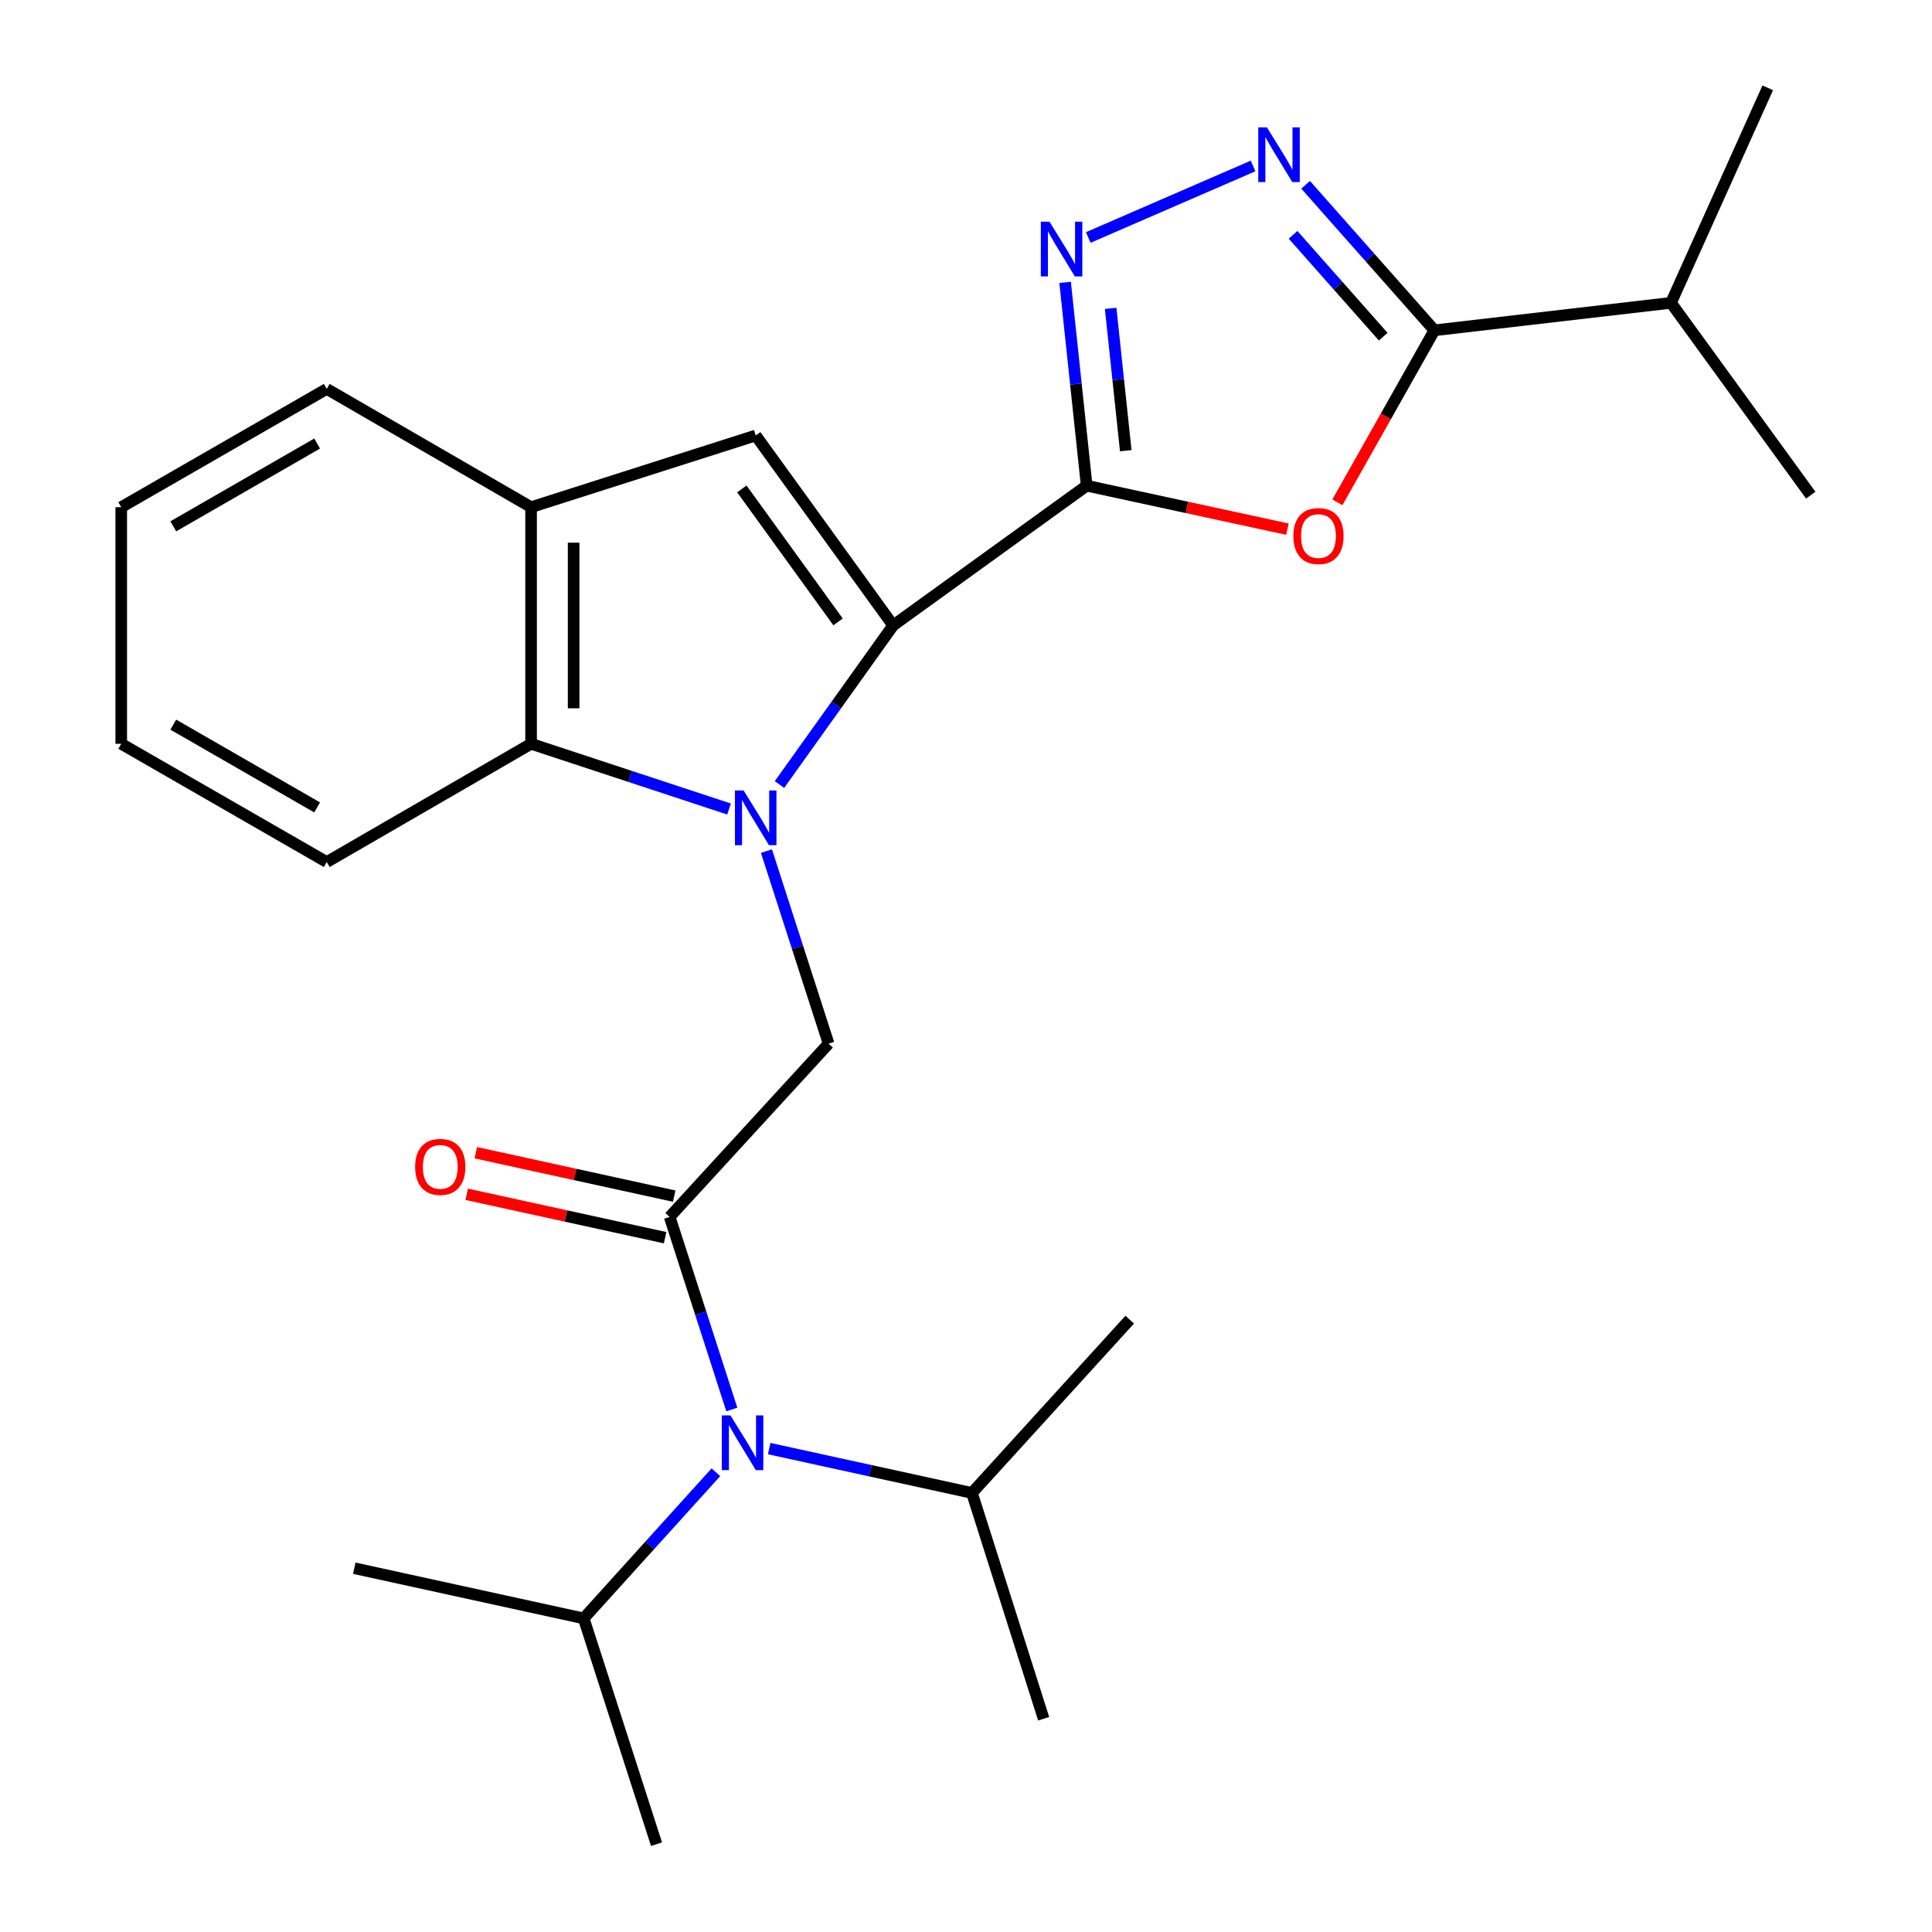 <?xml version='1.0' encoding='iso-8859-1'?>
<svg version='1.1' baseProfile='full'
              xmlns='http://www.w3.org/2000/svg'
                      xmlns:rdkit='http://www.rdkit.org/xml'
                      xmlns:xlink='http://www.w3.org/1999/xlink'
                  xml:space='preserve'
width='1000px' height='1000px' viewBox='0 0 1000 1000'>
<!-- END OF HEADER -->
<rect style='opacity:1.0;fill:#FFFFFF;stroke:none' width='1000' height='1000' x='0' y='0'> </rect>
<path class='bond-0' d='M 403.454,406.075 L 432.872,364.903' style='fill:none;fill-rule:evenodd;stroke:#0000FF;stroke-width:6px;stroke-linecap:butt;stroke-linejoin:miter;stroke-opacity:1' />
<path class='bond-0' d='M 432.872,364.903 L 462.289,323.732' style='fill:none;fill-rule:evenodd;stroke:#000000;stroke-width:6px;stroke-linecap:butt;stroke-linejoin:miter;stroke-opacity:1' />
<path class='bond-8' d='M 396.713,440.525 L 412.799,490.36' style='fill:none;fill-rule:evenodd;stroke:#0000FF;stroke-width:6px;stroke-linecap:butt;stroke-linejoin:miter;stroke-opacity:1' />
<path class='bond-8' d='M 412.799,490.36 L 428.886,540.194' style='fill:none;fill-rule:evenodd;stroke:#000000;stroke-width:6px;stroke-linecap:butt;stroke-linejoin:miter;stroke-opacity:1' />
<path class='bond-9' d='M 377.351,418.747 L 326.119,401.865' style='fill:none;fill-rule:evenodd;stroke:#0000FF;stroke-width:6px;stroke-linecap:butt;stroke-linejoin:miter;stroke-opacity:1' />
<path class='bond-9' d='M 326.119,401.865 L 274.887,384.984' style='fill:none;fill-rule:evenodd;stroke:#000000;stroke-width:6px;stroke-linecap:butt;stroke-linejoin:miter;stroke-opacity:1' />
<path class='bond-1' d='M 462.289,323.732 L 562.463,251.394' style='fill:none;fill-rule:evenodd;stroke:#000000;stroke-width:6px;stroke-linecap:butt;stroke-linejoin:miter;stroke-opacity:1' />
<path class='bond-6' d='M 462.289,323.732 L 391.151,225.406' style='fill:none;fill-rule:evenodd;stroke:#000000;stroke-width:6px;stroke-linecap:butt;stroke-linejoin:miter;stroke-opacity:1' />
<path class='bond-6' d='M 433.775,321.893 L 383.978,253.064' style='fill:none;fill-rule:evenodd;stroke:#000000;stroke-width:6px;stroke-linecap:butt;stroke-linejoin:miter;stroke-opacity:1' />
<path class='bond-2' d='M 562.463,251.394 L 614.415,262.643' style='fill:none;fill-rule:evenodd;stroke:#000000;stroke-width:6px;stroke-linecap:butt;stroke-linejoin:miter;stroke-opacity:1' />
<path class='bond-2' d='M 614.415,262.643 L 666.366,273.891' style='fill:none;fill-rule:evenodd;stroke:#FF0000;stroke-width:6px;stroke-linecap:butt;stroke-linejoin:miter;stroke-opacity:1' />
<path class='bond-3' d='M 562.463,251.394 L 556.881,198.774' style='fill:none;fill-rule:evenodd;stroke:#000000;stroke-width:6px;stroke-linecap:butt;stroke-linejoin:miter;stroke-opacity:1' />
<path class='bond-3' d='M 556.881,198.774 L 551.298,146.154' style='fill:none;fill-rule:evenodd;stroke:#0000FF;stroke-width:6px;stroke-linecap:butt;stroke-linejoin:miter;stroke-opacity:1' />
<path class='bond-3' d='M 582.69,233.285 L 578.782,196.45' style='fill:none;fill-rule:evenodd;stroke:#000000;stroke-width:6px;stroke-linecap:butt;stroke-linejoin:miter;stroke-opacity:1' />
<path class='bond-3' d='M 578.782,196.45 L 574.874,159.616' style='fill:none;fill-rule:evenodd;stroke:#0000FF;stroke-width:6px;stroke-linecap:butt;stroke-linejoin:miter;stroke-opacity:1' />
<path class='bond-7' d='M 692.233,259.997 L 717.336,215.483' style='fill:none;fill-rule:evenodd;stroke:#FF0000;stroke-width:6px;stroke-linecap:butt;stroke-linejoin:miter;stroke-opacity:1' />
<path class='bond-7' d='M 717.336,215.483 L 742.439,170.969' style='fill:none;fill-rule:evenodd;stroke:#000000;stroke-width:6px;stroke-linecap:butt;stroke-linejoin:miter;stroke-opacity:1' />
<path class='bond-5' d='M 563.276,122.924 L 648.583,85.909' style='fill:none;fill-rule:evenodd;stroke:#0000FF;stroke-width:6px;stroke-linecap:butt;stroke-linejoin:miter;stroke-opacity:1' />
<path class='bond-4' d='M 346.613,629.87 L 428.886,540.194' style='fill:none;fill-rule:evenodd;stroke:#000000;stroke-width:6px;stroke-linecap:butt;stroke-linejoin:miter;stroke-opacity:1' />
<path class='bond-11' d='M 346.613,629.87 L 362.699,679.711' style='fill:none;fill-rule:evenodd;stroke:#000000;stroke-width:6px;stroke-linecap:butt;stroke-linejoin:miter;stroke-opacity:1' />
<path class='bond-11' d='M 362.699,679.711 L 378.786,729.551' style='fill:none;fill-rule:evenodd;stroke:#0000FF;stroke-width:6px;stroke-linecap:butt;stroke-linejoin:miter;stroke-opacity:1' />
<path class='bond-12' d='M 348.966,619.112 L 297.618,607.879' style='fill:none;fill-rule:evenodd;stroke:#000000;stroke-width:6px;stroke-linecap:butt;stroke-linejoin:miter;stroke-opacity:1' />
<path class='bond-12' d='M 297.618,607.879 L 246.269,596.645' style='fill:none;fill-rule:evenodd;stroke:#FF0000;stroke-width:6px;stroke-linecap:butt;stroke-linejoin:miter;stroke-opacity:1' />
<path class='bond-12' d='M 344.259,640.628 L 292.911,629.394' style='fill:none;fill-rule:evenodd;stroke:#000000;stroke-width:6px;stroke-linecap:butt;stroke-linejoin:miter;stroke-opacity:1' />
<path class='bond-12' d='M 292.911,629.394 L 241.562,618.16' style='fill:none;fill-rule:evenodd;stroke:#FF0000;stroke-width:6px;stroke-linecap:butt;stroke-linejoin:miter;stroke-opacity:1' />
<path class='bond-28' d='M 675.787,95.647 L 709.113,133.308' style='fill:none;fill-rule:evenodd;stroke:#0000FF;stroke-width:6px;stroke-linecap:butt;stroke-linejoin:miter;stroke-opacity:1' />
<path class='bond-28' d='M 709.113,133.308 L 742.439,170.969' style='fill:none;fill-rule:evenodd;stroke:#000000;stroke-width:6px;stroke-linecap:butt;stroke-linejoin:miter;stroke-opacity:1' />
<path class='bond-28' d='M 669.291,121.541 L 692.619,147.903' style='fill:none;fill-rule:evenodd;stroke:#0000FF;stroke-width:6px;stroke-linecap:butt;stroke-linejoin:miter;stroke-opacity:1' />
<path class='bond-28' d='M 692.619,147.903 L 715.947,174.266' style='fill:none;fill-rule:evenodd;stroke:#000000;stroke-width:6px;stroke-linecap:butt;stroke-linejoin:miter;stroke-opacity:1' />
<path class='bond-26' d='M 391.151,225.406 L 274.887,262.517' style='fill:none;fill-rule:evenodd;stroke:#000000;stroke-width:6px;stroke-linecap:butt;stroke-linejoin:miter;stroke-opacity:1' />
<path class='bond-13' d='M 742.439,170.969 L 864.906,156.751' style='fill:none;fill-rule:evenodd;stroke:#000000;stroke-width:6px;stroke-linecap:butt;stroke-linejoin:miter;stroke-opacity:1' />
<path class='bond-10' d='M 274.887,384.984 L 274.887,262.517' style='fill:none;fill-rule:evenodd;stroke:#000000;stroke-width:6px;stroke-linecap:butt;stroke-linejoin:miter;stroke-opacity:1' />
<path class='bond-10' d='M 296.911,366.614 L 296.911,280.887' style='fill:none;fill-rule:evenodd;stroke:#000000;stroke-width:6px;stroke-linecap:butt;stroke-linejoin:miter;stroke-opacity:1' />
<path class='bond-16' d='M 274.887,384.984 L 169.121,446.187' style='fill:none;fill-rule:evenodd;stroke:#000000;stroke-width:6px;stroke-linecap:butt;stroke-linejoin:miter;stroke-opacity:1' />
<path class='bond-17' d='M 274.887,262.517 L 169.121,201.301' style='fill:none;fill-rule:evenodd;stroke:#000000;stroke-width:6px;stroke-linecap:butt;stroke-linejoin:miter;stroke-opacity:1' />
<path class='bond-14' d='M 370.543,762.041 L 336.327,799.862' style='fill:none;fill-rule:evenodd;stroke:#0000FF;stroke-width:6px;stroke-linecap:butt;stroke-linejoin:miter;stroke-opacity:1' />
<path class='bond-14' d='M 336.327,799.862 L 302.111,837.682' style='fill:none;fill-rule:evenodd;stroke:#000000;stroke-width:6px;stroke-linecap:butt;stroke-linejoin:miter;stroke-opacity:1' />
<path class='bond-15' d='M 398.126,749.796 L 450.605,761.271' style='fill:none;fill-rule:evenodd;stroke:#0000FF;stroke-width:6px;stroke-linecap:butt;stroke-linejoin:miter;stroke-opacity:1' />
<path class='bond-15' d='M 450.605,761.271 L 503.083,772.747' style='fill:none;fill-rule:evenodd;stroke:#000000;stroke-width:6px;stroke-linecap:butt;stroke-linejoin:miter;stroke-opacity:1' />
<path class='bond-18' d='M 864.906,156.751 L 914.987,45.455' style='fill:none;fill-rule:evenodd;stroke:#000000;stroke-width:6px;stroke-linecap:butt;stroke-linejoin:miter;stroke-opacity:1' />
<path class='bond-19' d='M 864.906,156.751 L 937.244,256.301' style='fill:none;fill-rule:evenodd;stroke:#000000;stroke-width:6px;stroke-linecap:butt;stroke-linejoin:miter;stroke-opacity:1' />
<path class='bond-20' d='M 302.111,837.682 L 339.81,954.545' style='fill:none;fill-rule:evenodd;stroke:#000000;stroke-width:6px;stroke-linecap:butt;stroke-linejoin:miter;stroke-opacity:1' />
<path class='bond-21' d='M 302.111,837.682 L 183.376,811.705' style='fill:none;fill-rule:evenodd;stroke:#000000;stroke-width:6px;stroke-linecap:butt;stroke-linejoin:miter;stroke-opacity:1' />
<path class='bond-22' d='M 503.083,772.747 L 540.194,889.623' style='fill:none;fill-rule:evenodd;stroke:#000000;stroke-width:6px;stroke-linecap:butt;stroke-linejoin:miter;stroke-opacity:1' />
<path class='bond-23' d='M 503.083,772.747 L 584.745,683.047' style='fill:none;fill-rule:evenodd;stroke:#000000;stroke-width:6px;stroke-linecap:butt;stroke-linejoin:miter;stroke-opacity:1' />
<path class='bond-24' d='M 169.121,446.187 L 62.756,384.984' style='fill:none;fill-rule:evenodd;stroke:#000000;stroke-width:6px;stroke-linecap:butt;stroke-linejoin:miter;stroke-opacity:1' />
<path class='bond-24' d='M 164.151,417.917 L 89.695,375.075' style='fill:none;fill-rule:evenodd;stroke:#000000;stroke-width:6px;stroke-linecap:butt;stroke-linejoin:miter;stroke-opacity:1' />
<path class='bond-27' d='M 169.121,201.301 L 62.756,262.517' style='fill:none;fill-rule:evenodd;stroke:#000000;stroke-width:6px;stroke-linecap:butt;stroke-linejoin:miter;stroke-opacity:1' />
<path class='bond-27' d='M 164.152,229.572 L 89.697,272.423' style='fill:none;fill-rule:evenodd;stroke:#000000;stroke-width:6px;stroke-linecap:butt;stroke-linejoin:miter;stroke-opacity:1' />
<path class='bond-25' d='M 62.756,384.984 L 62.756,262.517' style='fill:none;fill-rule:evenodd;stroke:#000000;stroke-width:6px;stroke-linecap:butt;stroke-linejoin:miter;stroke-opacity:1' />
<path  class='atom-0' d='M 384.891 409.134
L 394.171 424.134
Q 395.091 425.614, 396.571 428.294
Q 398.051 430.974, 398.131 431.134
L 398.131 409.134
L 401.891 409.134
L 401.891 437.454
L 398.011 437.454
L 388.051 421.054
Q 386.891 419.134, 385.651 416.934
Q 384.451 414.734, 384.091 414.054
L 384.091 437.454
L 380.411 437.454
L 380.411 409.134
L 384.891 409.134
' fill='#0000FF'/>
<path  class='atom-3' d='M 669.435 277.451
Q 669.435 270.651, 672.795 266.851
Q 676.155 263.051, 682.435 263.051
Q 688.715 263.051, 692.075 266.851
Q 695.435 270.651, 695.435 277.451
Q 695.435 284.331, 692.035 288.251
Q 688.635 292.131, 682.435 292.131
Q 676.195 292.131, 672.795 288.251
Q 669.435 284.371, 669.435 277.451
M 682.435 288.931
Q 686.755 288.931, 689.075 286.051
Q 691.435 283.131, 691.435 277.451
Q 691.435 271.891, 689.075 269.091
Q 686.755 266.251, 682.435 266.251
Q 678.115 266.251, 675.755 269.051
Q 673.435 271.851, 673.435 277.451
Q 673.435 283.171, 675.755 286.051
Q 678.115 288.931, 682.435 288.931
' fill='#FF0000'/>
<path  class='atom-4' d='M 543.209 114.755
L 552.489 129.755
Q 553.409 131.235, 554.889 133.915
Q 556.369 136.595, 556.449 136.755
L 556.449 114.755
L 560.209 114.755
L 560.209 143.075
L 556.329 143.075
L 546.369 126.675
Q 545.209 124.755, 543.969 122.555
Q 542.769 120.355, 542.409 119.675
L 542.409 143.075
L 538.729 143.075
L 538.729 114.755
L 543.209 114.755
' fill='#0000FF'/>
<path  class='atom-6' d='M 655.753 65.922
L 665.033 80.922
Q 665.953 82.402, 667.433 85.082
Q 668.913 87.762, 668.993 87.922
L 668.993 65.922
L 672.753 65.922
L 672.753 94.242
L 668.873 94.242
L 658.913 77.842
Q 657.753 75.922, 656.513 73.722
Q 655.313 71.522, 654.953 70.842
L 654.953 94.242
L 651.273 94.242
L 651.273 65.922
L 655.753 65.922
' fill='#0000FF'/>
<path  class='atom-12' d='M 378.088 732.623
L 387.368 747.623
Q 388.288 749.103, 389.768 751.783
Q 391.248 754.463, 391.328 754.623
L 391.328 732.623
L 395.088 732.623
L 395.088 760.943
L 391.208 760.943
L 381.248 744.543
Q 380.088 742.623, 378.848 740.423
Q 377.648 738.223, 377.288 737.543
L 377.288 760.943
L 373.608 760.943
L 373.608 732.623
L 378.088 732.623
' fill='#0000FF'/>
<path  class='atom-13' d='M 214.877 603.974
Q 214.877 597.174, 218.237 593.374
Q 221.597 589.574, 227.877 589.574
Q 234.157 589.574, 237.517 593.374
Q 240.877 597.174, 240.877 603.974
Q 240.877 610.854, 237.477 614.774
Q 234.077 618.654, 227.877 618.654
Q 221.637 618.654, 218.237 614.774
Q 214.877 610.894, 214.877 603.974
M 227.877 615.454
Q 232.197 615.454, 234.517 612.574
Q 236.877 609.654, 236.877 603.974
Q 236.877 598.414, 234.517 595.614
Q 232.197 592.774, 227.877 592.774
Q 223.557 592.774, 221.197 595.574
Q 218.877 598.374, 218.877 603.974
Q 218.877 609.694, 221.197 612.574
Q 223.557 615.454, 227.877 615.454
' fill='#FF0000'/>
</svg>
